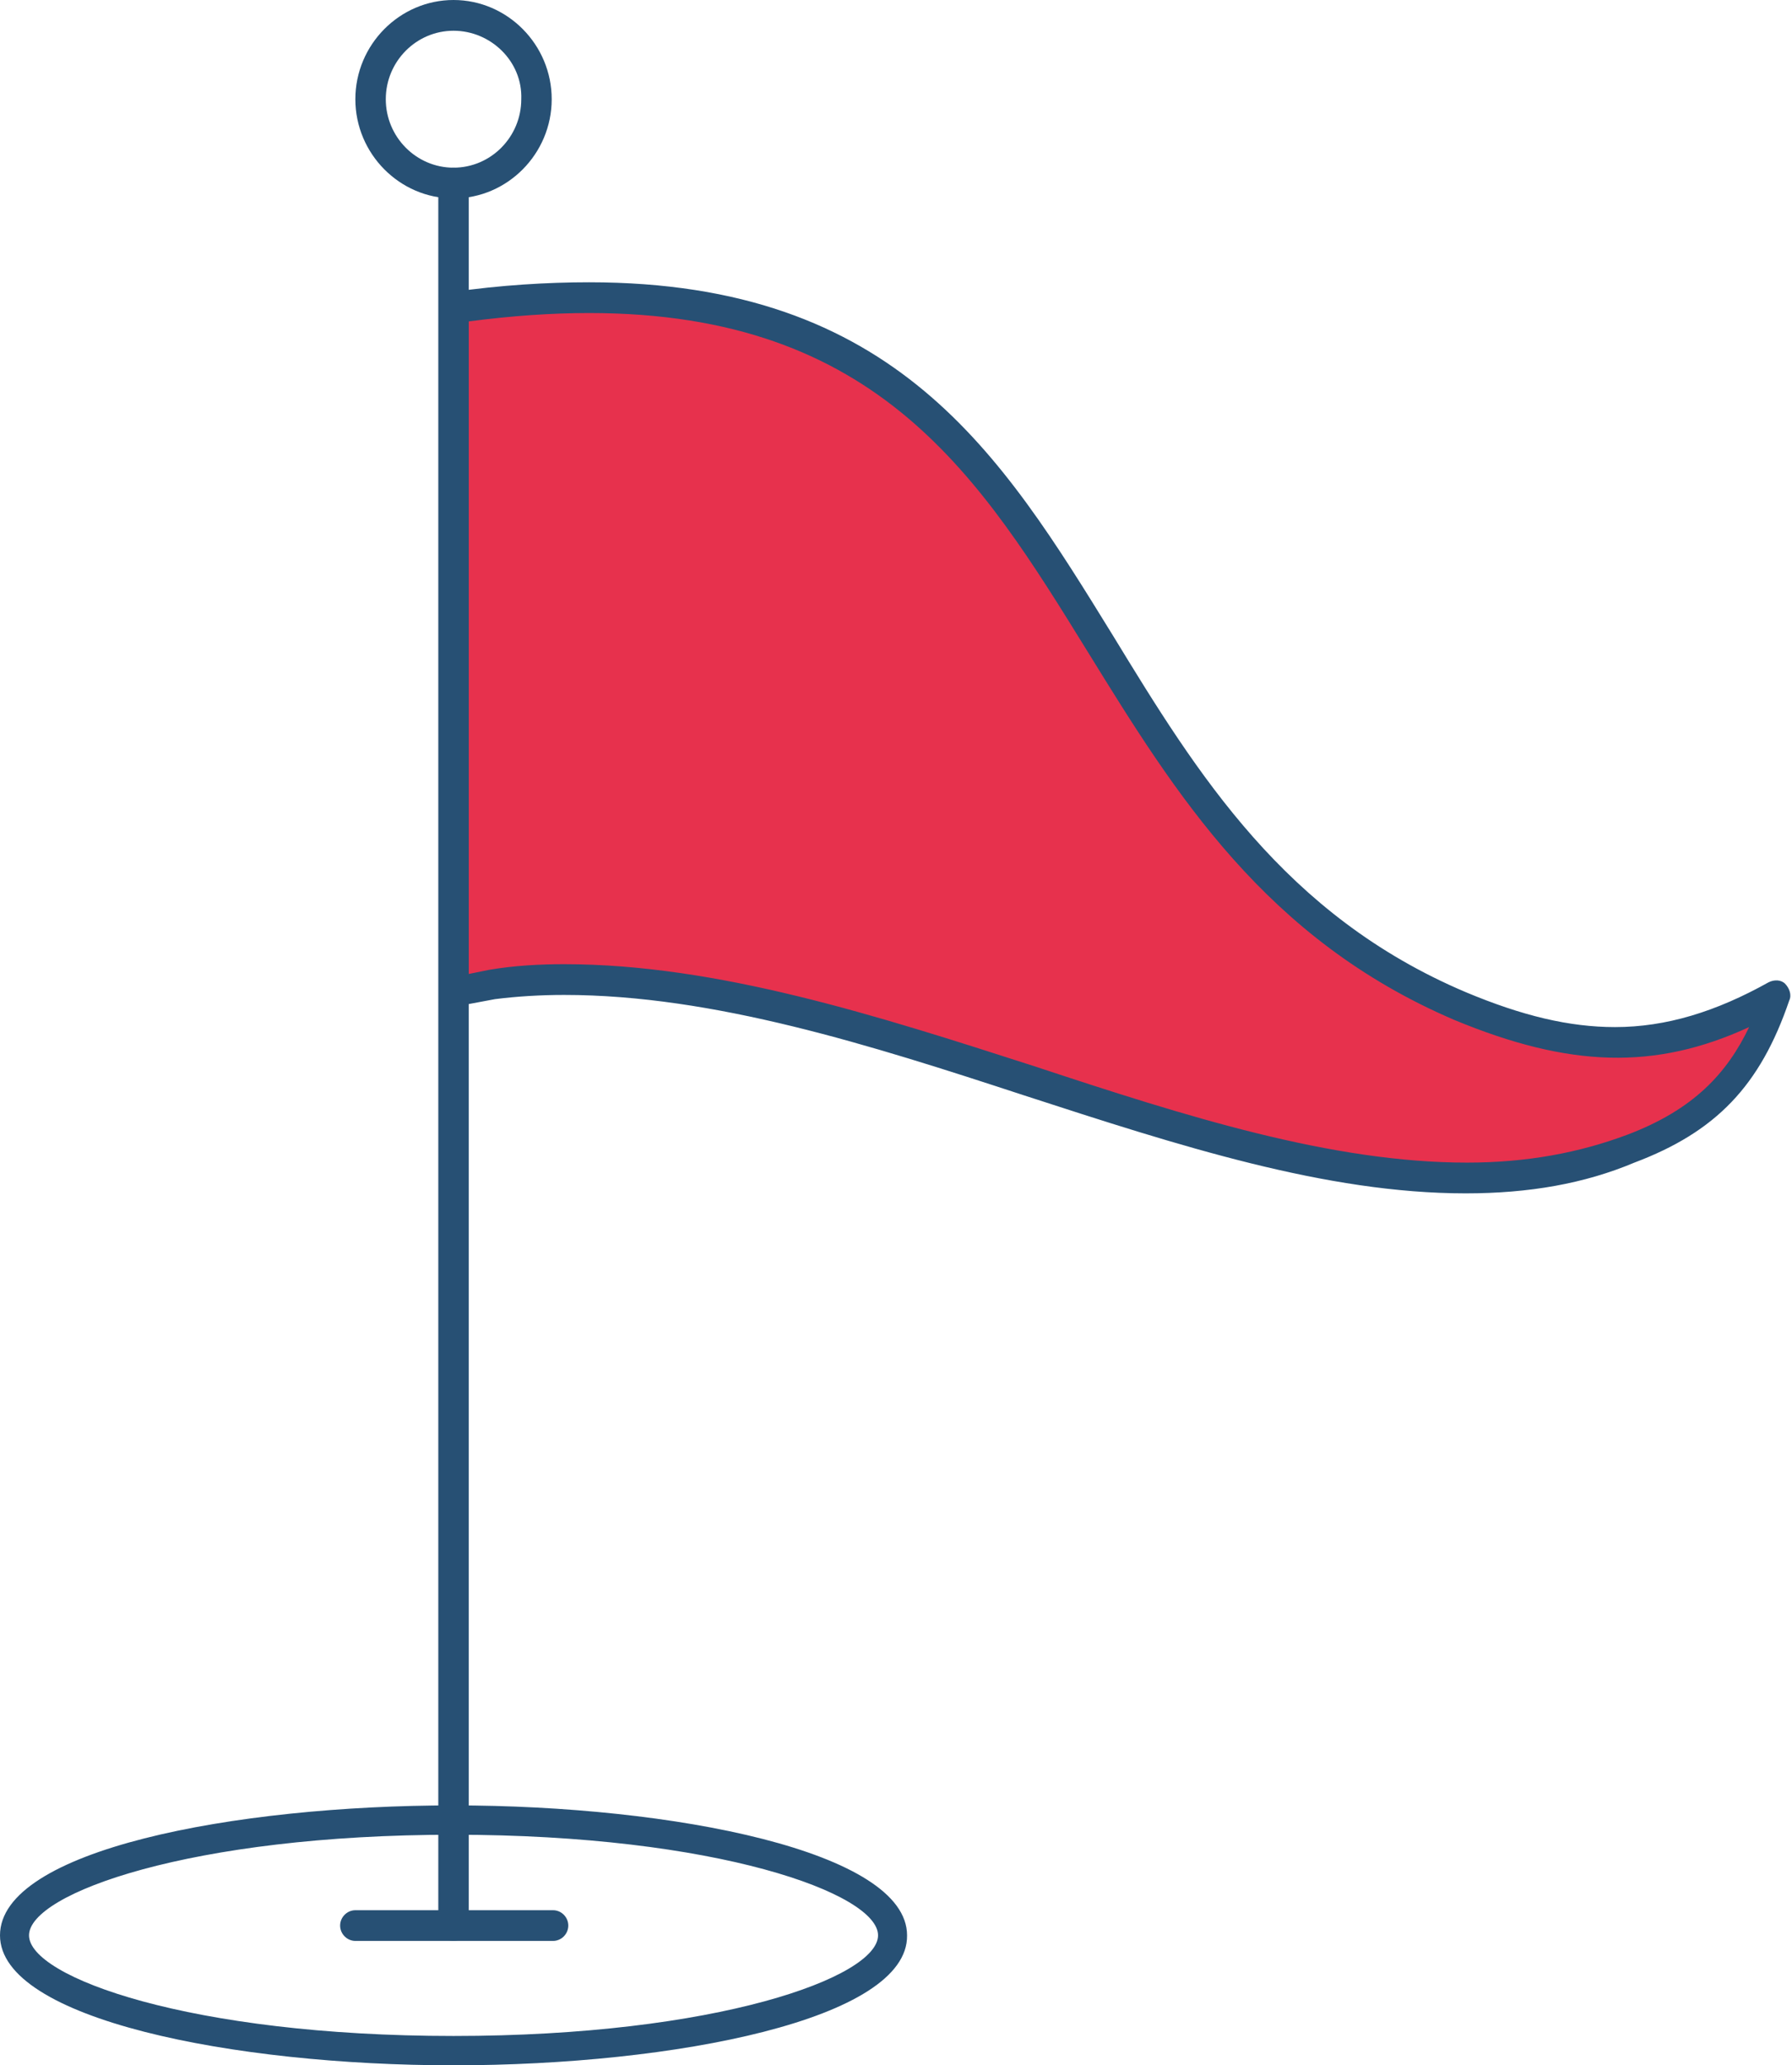 <svg width="46" height="53" viewBox="0 0 46 53" fill="none" xmlns="http://www.w3.org/2000/svg">
<g clip-path="url(#clip0)">
<path d="M11.641 49.809C11.428 49.809 11.251 49.629 11.251 49.414V4.698C11.251 4.483 11.428 4.303 11.641 4.303C11.854 4.303 12.032 4.483 12.032 4.698V49.414C12.032 49.629 11.854 49.809 11.641 49.809Z" fill="#275074"/>
<path d="M11.642 7.889C29.069 5.451 25.697 20.762 37.481 25.819C40.356 27.038 42.805 27.181 45.609 25.568C44.97 27.396 44.047 28.652 41.882 29.512C33.364 32.775 22.325 24.133 12.671 25.245L11.642 25.46V7.889Z" fill="#E7314D"/>
<path d="M37.623 30.624C34.039 30.624 30.276 29.405 26.301 28.114C22.361 26.823 18.315 25.532 14.482 25.532C13.878 25.532 13.275 25.568 12.707 25.64L11.748 25.819C11.642 25.855 11.5 25.819 11.429 25.747C11.323 25.675 11.287 25.568 11.287 25.46V7.889C11.287 7.71 11.429 7.531 11.607 7.495C12.849 7.315 14.056 7.244 15.12 7.244C23 7.244 25.698 11.654 28.573 16.316C30.738 19.866 32.974 23.488 37.623 25.46C39.079 26.07 40.286 26.357 41.457 26.357C42.77 26.357 44.048 25.962 45.397 25.209C45.539 25.137 45.716 25.137 45.823 25.245C45.929 25.353 46 25.532 45.929 25.675C45.184 27.863 44.048 29.046 41.954 29.835C40.676 30.373 39.256 30.624 37.623 30.624ZM14.482 24.743C18.421 24.743 22.539 26.07 26.549 27.361C30.454 28.652 34.181 29.835 37.659 29.835C39.185 29.835 40.534 29.584 41.776 29.118C43.48 28.472 44.332 27.54 44.9 26.357C42.486 27.468 40.286 27.397 37.34 26.177C32.477 24.098 30.17 20.368 27.934 16.746C25.165 12.264 22.574 8.033 15.12 8.033C14.162 8.033 13.133 8.104 12.033 8.248V24.994L12.565 24.886C13.204 24.779 13.843 24.743 14.482 24.743Z" fill="#275074"/>
<path d="M11.642 5.092C10.258 5.092 9.122 3.945 9.122 2.546C9.122 1.147 10.258 0 11.642 0C13.026 0 14.162 1.147 14.162 2.546C14.162 3.945 13.026 5.092 11.642 5.092ZM11.642 0.789C10.684 0.789 9.903 1.578 9.903 2.546C9.903 3.514 10.684 4.303 11.642 4.303C12.601 4.303 13.381 3.514 13.381 2.546C13.417 1.578 12.601 0.789 11.642 0.789Z" fill="#275074"/>
<path d="M11.642 53C5.998 53 0 51.817 0 49.665C0 47.478 5.998 46.33 11.642 46.33C17.285 46.33 23.284 47.514 23.284 49.665C23.319 51.817 17.321 53 11.642 53ZM11.642 47.083C4.898 47.083 0.745 48.59 0.745 49.665C0.745 50.741 4.898 52.247 11.642 52.247C18.386 52.247 22.539 50.741 22.539 49.665C22.539 48.59 18.386 47.083 11.642 47.083Z" fill="#275074"/>
<path d="M14.197 49.808H9.122C8.909 49.808 8.731 49.629 8.731 49.414C8.731 49.199 8.909 49.02 9.122 49.02H14.197C14.411 49.02 14.588 49.199 14.588 49.414C14.588 49.629 14.411 49.808 14.197 49.808Z" fill="#275074"/>
</g>
<defs>
<clipPath id="clip0">
<rect width="46" height="53" fill="white"/>
</clipPath>
</defs>
</svg>
